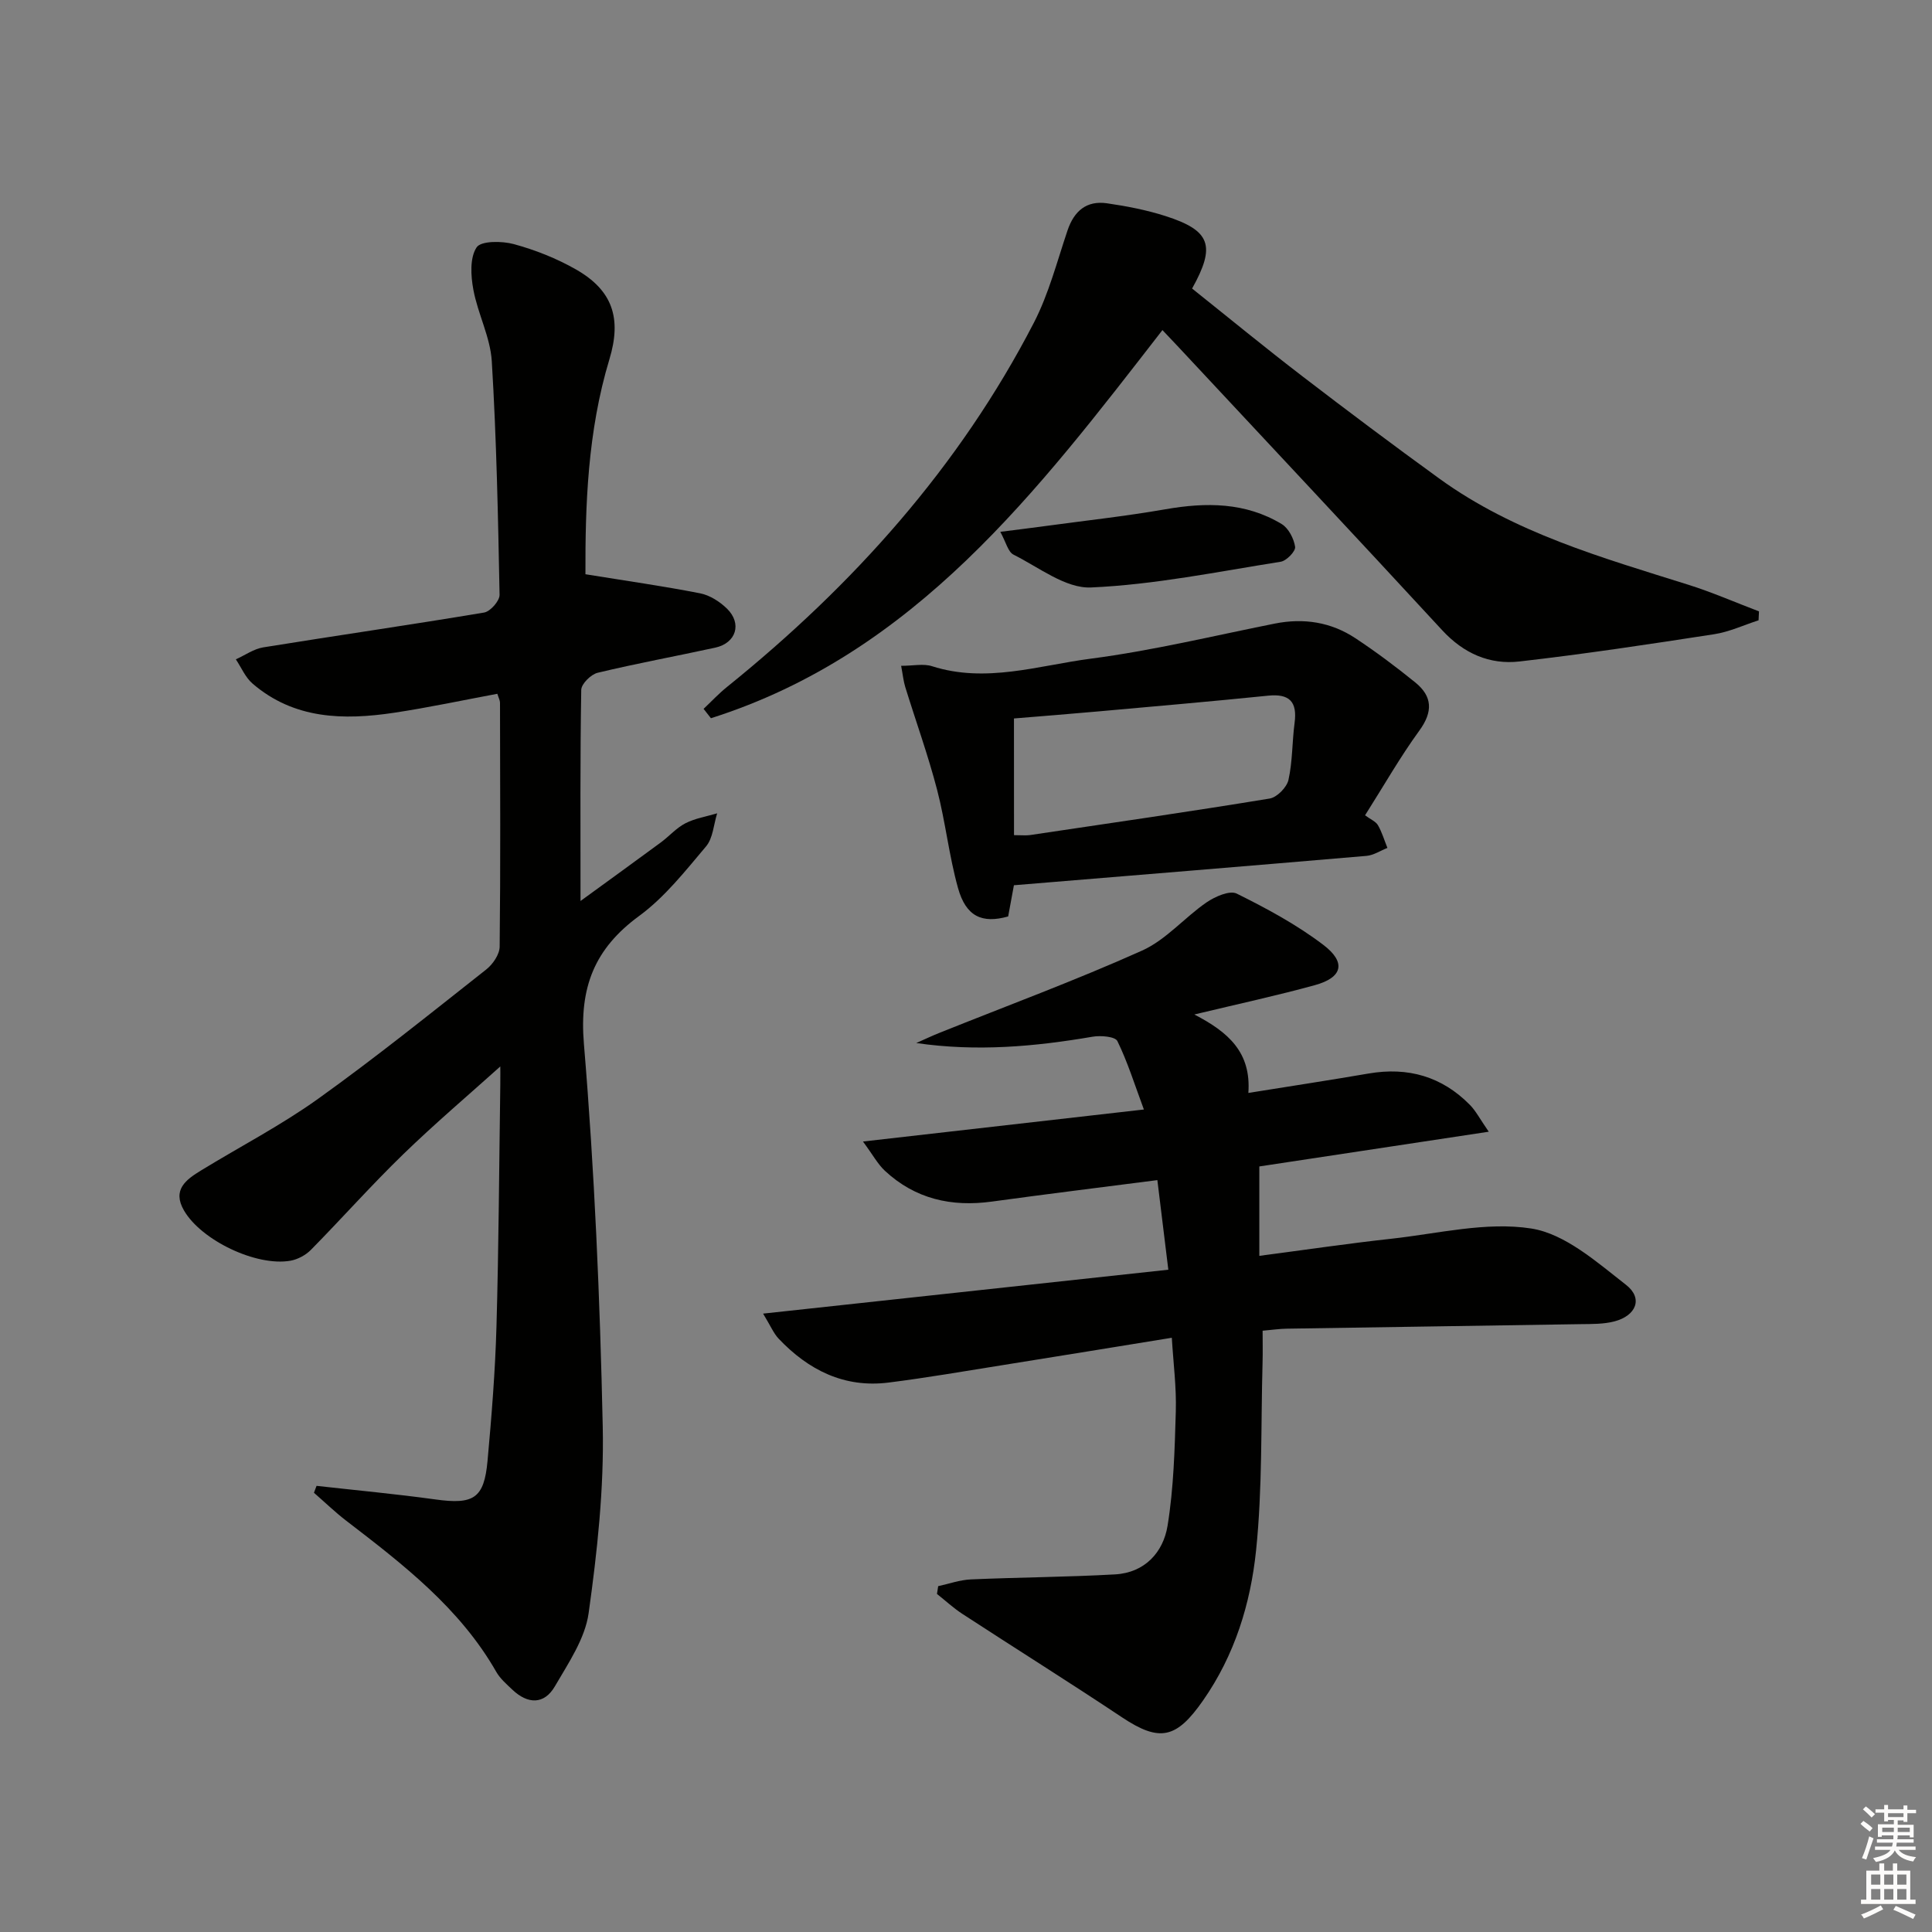 <svg enable-background="new 0 0 400 400" viewBox="0 0 400 400" xmlns="http://www.w3.org/2000/svg"><rect x="0" y="0" width="400" height="400" fill="#808080" stroke="none"/><g fill="#010100"><path d="m65.54 307.63c8.2.92 16.41 1.68 24.58 2.81 7.93 1.1 10.11-.18 10.82-7.99.84-9.26 1.59-18.55 1.85-27.85.47-16.64.55-33.29.79-49.94.03-1.78 0-3.56 0-3.86-6.44 5.79-13.5 11.78-20.12 18.2-6.57 6.37-12.66 13.24-19.08 19.76-1.08 1.1-2.74 1.99-4.25 2.26-7.06 1.23-18.44-4.22-22.03-10.39-2.51-4.31.44-6.42 3.54-8.31 8.07-4.94 16.53-9.32 24.2-14.81 11.9-8.52 23.33-17.72 34.83-26.79 1.37-1.08 2.77-3.13 2.78-4.74.19-16.83.1-33.66.07-50.5 0-.47-.27-.93-.55-1.84-7.13 1.33-14.23 2.85-21.39 3.93-10.44 1.56-20.68 1.36-29.28-6.03-1.5-1.28-2.33-3.33-3.47-5.03 1.89-.85 3.7-2.16 5.67-2.48 15.23-2.46 30.51-4.66 45.73-7.21 1.28-.21 3.22-2.41 3.2-3.66-.31-16.13-.63-32.27-1.61-48.36-.3-5-2.9-9.83-3.82-14.85-.53-2.86-.75-6.57.67-8.73.9-1.38 5.25-1.35 7.71-.68 4.44 1.21 8.86 2.96 12.86 5.24 7.61 4.34 9.5 10.12 6.93 18.61-4.53 14.97-5.01 30.35-4.96 44.5 8.37 1.36 16.09 2.45 23.74 3.95 2 .39 4.06 1.71 5.55 3.16 3.18 3.1 1.92 7.14-2.42 8.09-8.11 1.77-16.28 3.26-24.34 5.2-1.39.33-3.38 2.3-3.4 3.54-.24 14.14-.15 28.28-.15 43.71 6.07-4.42 11.36-8.24 16.61-12.11 1.74-1.28 3.22-3.01 5.11-3.98 2.01-1.03 4.36-1.4 6.57-2.06-.73 2.32-.86 5.15-2.31 6.86-4.29 5.08-8.53 10.49-13.82 14.37-9.29 6.8-12.43 14.8-11.46 26.48 2.2 26.34 3.33 52.79 3.9 79.22.28 12.87-1.13 25.88-2.92 38.66-.74 5.29-4.19 10.34-6.99 15.16-2.22 3.81-5.61 3.71-8.78.71-1.2-1.14-2.53-2.28-3.34-3.69-7.56-13.24-19.32-22.28-31.09-31.32-2.33-1.79-4.45-3.85-6.67-5.78.17-.46.36-.95.54-1.43z"/><path d="m247.27 210.04c7.03 3.64 11.8 7.81 11.19 16.24 8.66-1.39 16.8-2.63 24.9-4.02 8.14-1.4 15.19.61 20.99 6.52 1.21 1.23 2.02 2.84 3.88 5.53-16.62 2.52-32.1 4.86-47.5 7.19v18.51c9.62-1.26 18.45-2.57 27.31-3.54 9.68-1.06 19.66-3.58 28.99-2.12 7.02 1.1 13.6 6.97 19.63 11.67 3.57 2.78 2.11 6.39-2.45 7.57-2.21.57-4.61.53-6.92.56-20.3.33-40.61.61-60.91.94-1.46.02-2.91.24-4.97.42 0 2.33.05 4.45-.01 6.57-.36 12.97-.01 26.01-1.34 38.89-1.14 11.02-4.41 21.69-10.99 31.11-5.48 7.85-8.93 8.69-16.76 3.48-10.93-7.28-22.06-14.25-33.06-21.42-1.86-1.21-3.51-2.75-5.26-4.13.08-.54.17-1.07.25-1.61 2.25-.49 4.49-1.3 6.76-1.4 9.96-.44 19.93-.48 29.88-1.04 6.12-.35 9.95-4.55 10.85-10.06 1.27-7.81 1.48-15.82 1.71-23.76.14-4.93-.51-9.89-.83-15.17-11.85 1.92-23.45 3.82-35.06 5.67-7.87 1.25-15.72 2.62-23.62 3.61-9.15 1.14-16.56-2.6-22.72-9.09-1.05-1.11-1.66-2.64-3.22-5.19 28.58-3.1 56.02-6.07 83.9-9.09-.78-6.34-1.49-12.18-2.27-18.55-11.64 1.5-22.94 2.89-34.23 4.44-8.39 1.16-15.91-.53-22.19-6.38-1.47-1.37-2.46-3.25-4.53-6.05 20-2.28 38.67-4.41 58.16-6.63-1.91-5.13-3.36-9.82-5.49-14.17-.46-.94-3.45-1.19-5.13-.9-11.98 2.05-23.98 3.13-36.51 1.31 1.61-.71 3.2-1.47 4.83-2.12 14-5.62 28.17-10.85 41.92-17.02 4.94-2.21 8.77-6.83 13.35-9.98 1.75-1.2 4.79-2.54 6.25-1.82 6.21 3.08 12.41 6.42 17.91 10.6 4.84 3.67 3.99 6.8-1.78 8.37-7.79 2.14-15.7 3.85-24.91 6.06z"/><path d="m145.67 146.76c1.62-1.53 3.15-3.17 4.88-4.56 26.06-21.02 48.06-45.5 63.51-75.4 3.08-5.97 4.79-12.67 6.96-19.09 1.36-4.03 3.94-6.23 8.17-5.62 4.09.59 8.21 1.39 12.14 2.65 9.31 2.99 10.43 6.13 5.48 15 7.57 6.04 15.12 12.25 22.87 18.19 9.36 7.18 18.8 14.26 28.35 21.18 15.49 11.21 33.6 16.32 51.5 21.95 4.97 1.56 9.77 3.67 14.65 5.52-.03.62-.06 1.24-.09 1.85-3.06.98-6.06 2.4-9.2 2.88-13.4 2.07-26.82 4.1-40.29 5.64-6.19.71-11.57-1.66-16.01-6.47-18.16-19.69-36.49-39.21-54.76-58.8-1.02-1.09-2.05-2.17-3.16-3.34-25.83 33.29-51.18 66.93-93.48 80.36-.5-.64-1.01-1.29-1.52-1.94z"/><path d="m282.62 168.8c1.13.84 2.21 1.27 2.67 2.05.84 1.46 1.32 3.12 1.96 4.7-1.44.57-2.85 1.52-4.33 1.65-24.13 2.07-48.28 4.04-73 6.08-.37 2.03-.78 4.23-1.19 6.46-5.39 1.52-8.73.03-10.38-5.87-1.87-6.68-2.59-13.67-4.34-20.38-1.87-7.17-4.4-14.17-6.59-21.26-.37-1.2-.49-2.48-.85-4.38 2.51 0 4.62-.49 6.39.08 11.17 3.57 22.04-.15 32.88-1.56 12.79-1.67 25.4-4.73 38.07-7.26 6.01-1.2 11.65-.32 16.72 3.03 4.28 2.83 8.42 5.93 12.41 9.17 3.54 2.88 3.66 6.05.83 9.94-3.98 5.47-7.34 11.38-11.25 17.55zm-72.68 4.11c1.68 0 2.52.1 3.33-.02 16.54-2.46 33.1-4.85 49.6-7.56 1.52-.25 3.54-2.31 3.89-3.85.86-3.84.75-7.88 1.27-11.8.58-4.35-1.01-6.1-5.47-5.65-11.71 1.19-23.44 2.21-35.17 3.26-5.89.53-11.79.99-17.46 1.46.01 8.18.01 15.93.01 24.16z"/><path d="m207.1 110.11c3.64-.46 6.38-.8 9.11-1.17 8.36-1.14 16.76-2.05 25.07-3.5 8.42-1.47 16.57-1.47 24.08 3.06 1.42.86 2.53 3.02 2.78 4.72.13.9-1.78 2.89-2.98 3.08-13.06 2.07-26.13 4.75-39.28 5.33-5.25.23-10.79-4.17-16.03-6.79-1.15-.56-1.56-2.58-2.75-4.73z"/></g><path d="m385.2 377.6.6-.6c.6.4 1.3.9 1.9 1.5l-.6.7c-.8-.6-1.4-1.1-1.9-1.6zm.3 7.1c.6-1.4 1.1-2.9 1.5-4.5.3.1.6.3.9.4-.5 1.4-1 2.9-1.5 4.4zm.2-10.1.6-.6c.7.5 1.3 1.1 1.9 1.6l-.7.7c-.6-.6-1.2-1.2-1.8-1.7zm8.4-.8h.8v.9h1.8v.7h-1.8v1.8h-.8v-.3h-1.2v.9h3.3v2.6h-.8v-.4h-2.5c0 .3 0 .6-.1.8h3.4v.7h-3.5c0 .3-.1.6-.1.8h4v.7h-3.5c.7.9 1.9 1.3 3.6 1.5-.2.2-.4.5-.6.9-1.9-.3-3.2-1.1-3.8-2.3-.5 1.1-1.8 2-3.9 2.4-.2-.3-.4-.5-.6-.8 1.9-.4 3.1-.9 3.6-1.7h-3.2v-.7h3.5c.1-.2.1-.5.2-.8h-3.3v-.7h3.4c0-.2 0-.5 0-.8h-2.4v.3h-.8v-2.6h3.3v-.9h-1.2v.3h-.8v-1.8h-1.8v-.7h1.8v-.9h.8v.9h3.2zm-4.4 5.5h2.4c0-.3 0-.6 0-.9h-2.4zm1.2-3.1h3.2v-.8h-3.2zm4.4 2.2h-2.4v.9h2.5v-.9z" fill="#fcfbfa"/><path d="m389.2 385.8h.9v1.5h1.8v-1.5h.9v1.5h2.7v6h1.1v.9h-11.3v-.9h1.1v-6h2.7v-1.5zm.2 8.7.5.8c-1.2.6-2.5 1.3-4 1.9-.2-.3-.3-.6-.6-.8 1.6-.6 3-1.3 4.1-1.9zm-2-4.3h1.9v-2.1h-1.9zm0 3.1h1.9v-2.2h-1.9zm2.7-3.1h1.9v-2.1h-1.9zm0 3.1h1.9v-2.2h-1.9zm2.4 1.3c1.4.6 2.7 1.2 4.1 1.8l-.5.9c-1.5-.7-2.8-1.4-4.1-1.9zm2.2-6.5h-1.9v2.1h1.9zm-1.9 5.2h1.9v-2.2h-1.9z" fill="#fcfbfa"/></svg>